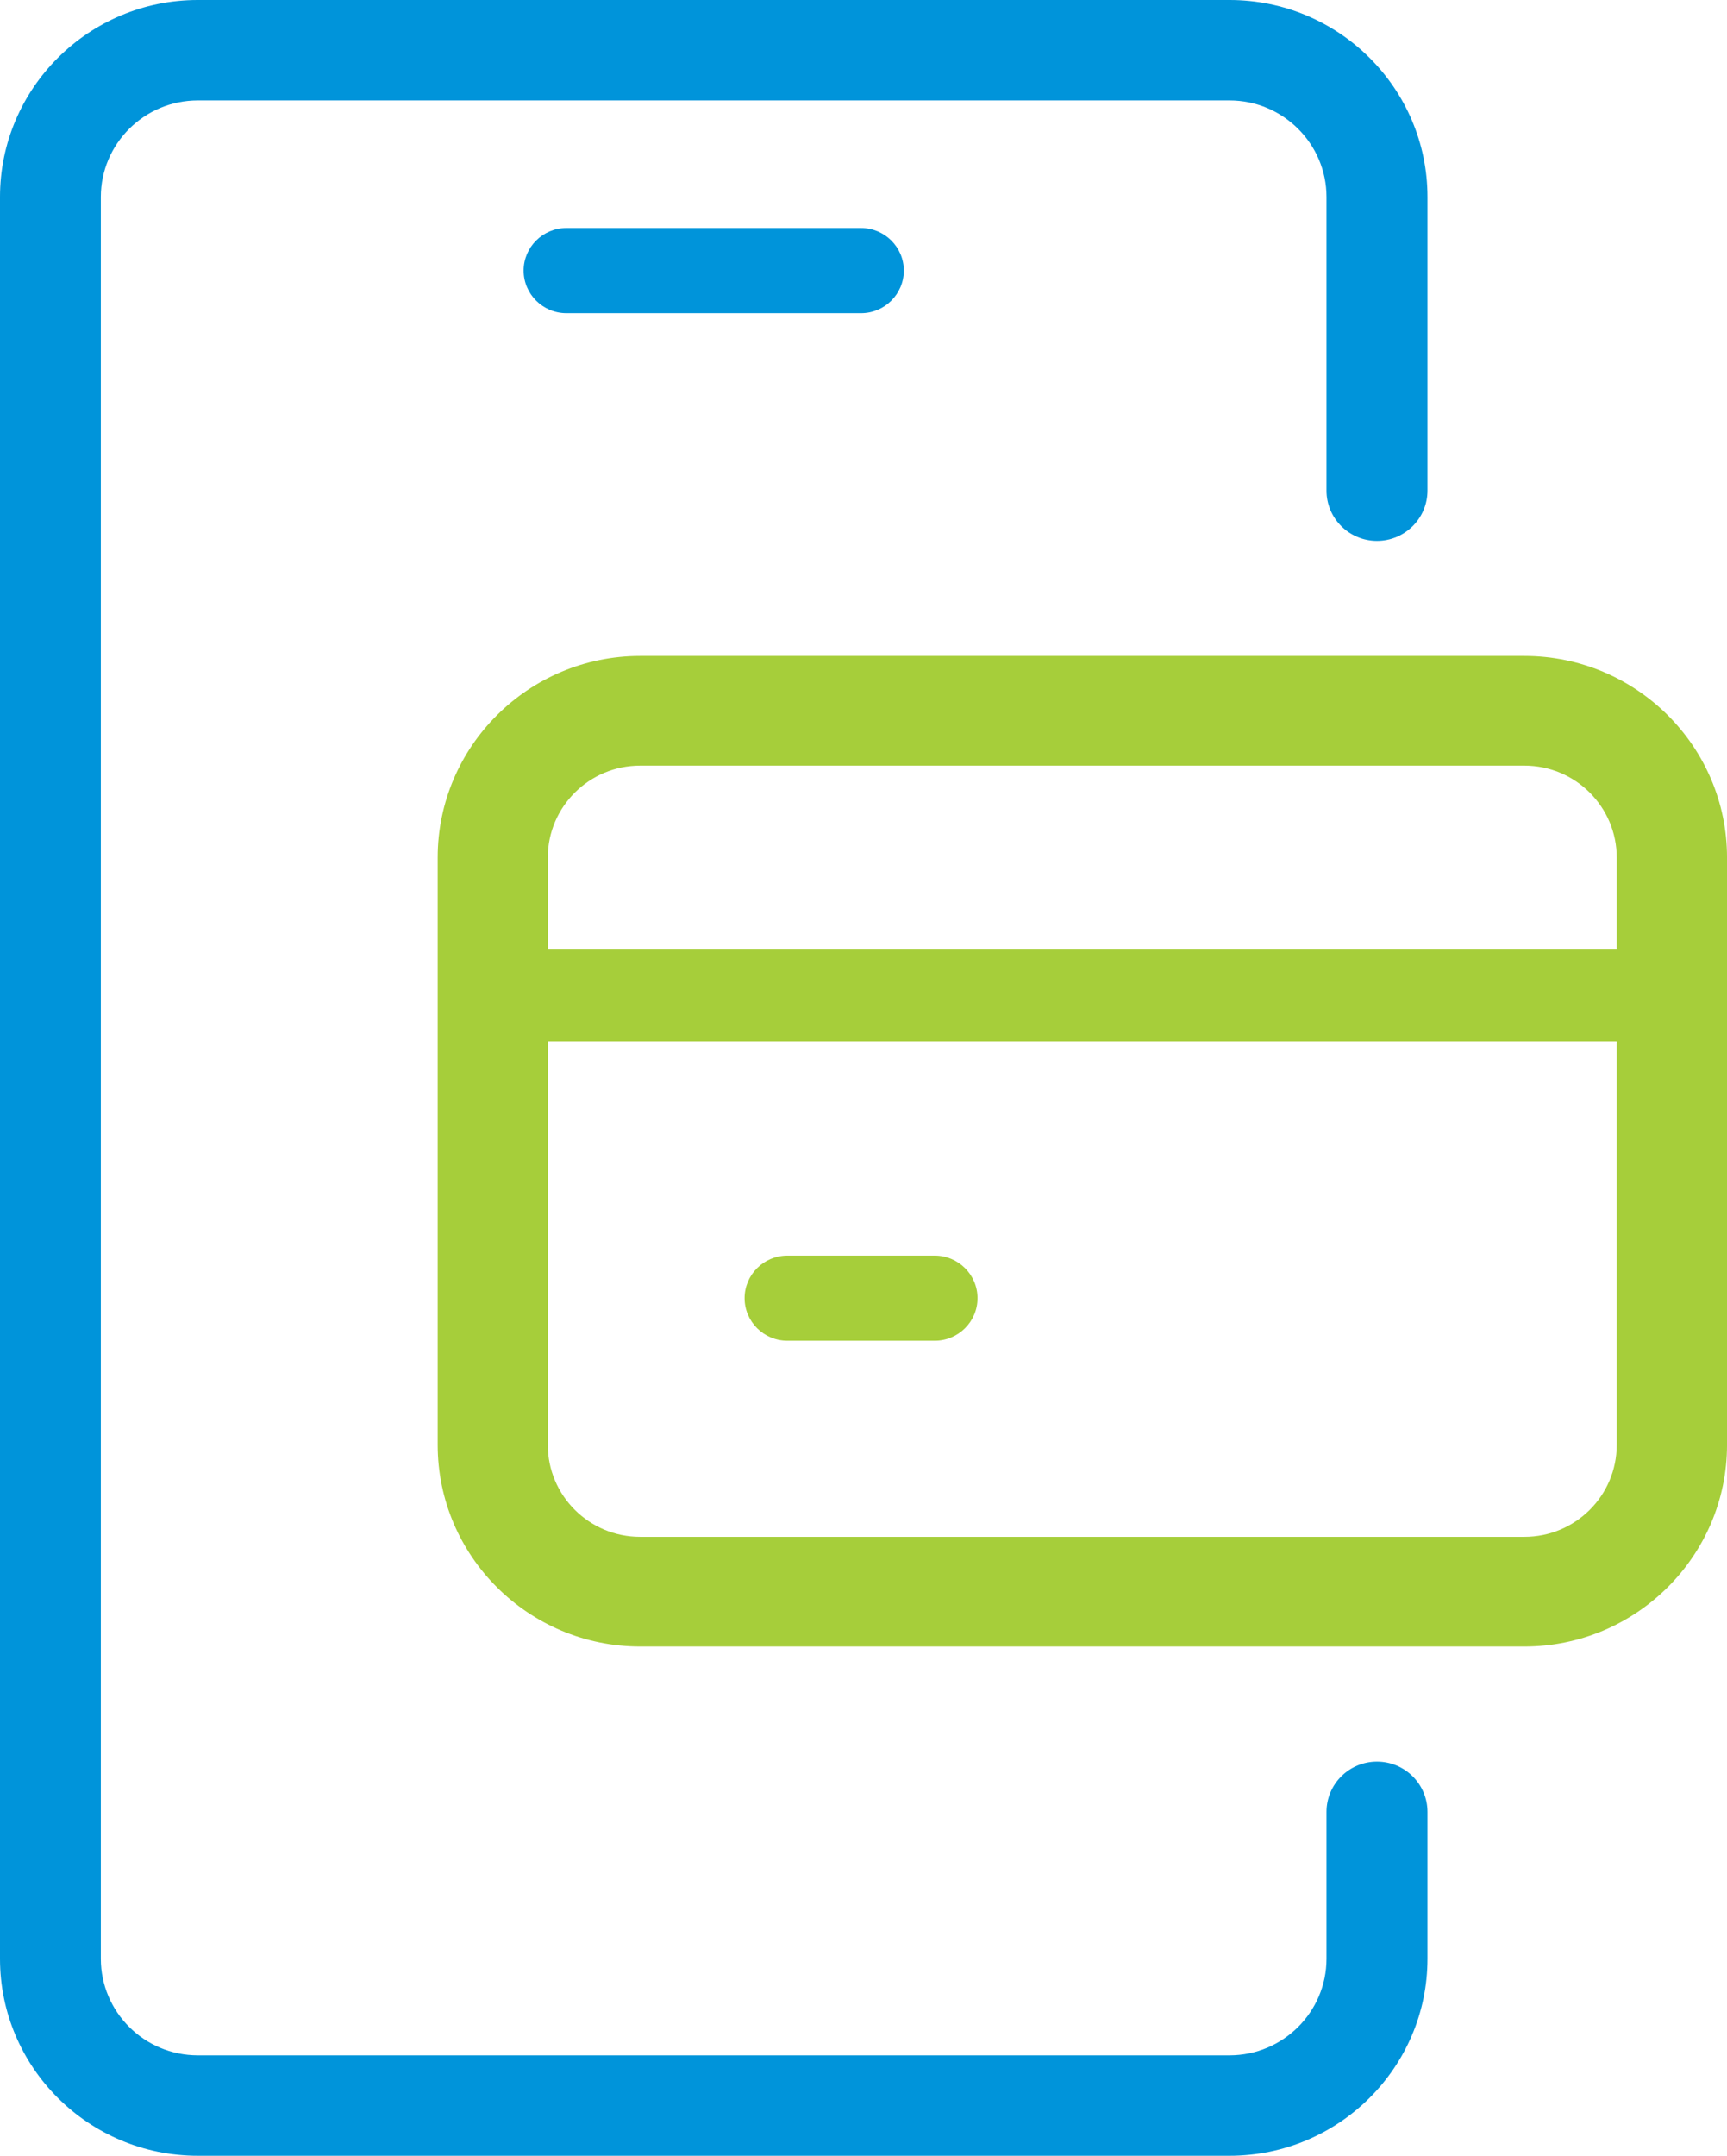 <svg width="117" height="146" viewBox="0 0 117 146" fill="none" xmlns="http://www.w3.org/2000/svg">
<g clip-path="url(#clip0_6112_494)">
<path fill-rule="evenodd" clip-rule="evenodd" d="M13.399 0C6.002 0 0 5.987 0 13.342V132.658C0 140.024 6.012 146 13.399 146H83.299C90.696 146 96.708 140.013 96.708 132.658V122.711C96.708 120.831 95.176 119.305 93.287 119.305C91.399 119.305 89.867 120.831 89.867 122.711V132.658C89.867 136.262 86.918 139.198 83.299 139.198H13.399C9.779 139.198 6.831 136.262 6.831 132.658V13.342C6.831 9.738 9.779 6.802 13.399 6.802H83.299C86.918 6.802 89.867 9.738 89.867 13.342V33.225C89.867 35.105 91.399 36.631 93.287 36.631C95.176 36.631 96.708 35.105 96.708 33.225V13.342C96.708 5.976 90.696 0 83.299 0H13.399ZM38.369 15.442C36.774 15.442 35.473 16.738 35.473 18.326C35.473 19.914 36.774 21.21 38.369 21.21H58.336C59.931 21.21 61.232 19.914 61.232 18.326C61.232 16.738 59.931 15.442 58.336 15.442H38.369Z" fill="#0094da"/>
<path fill-rule="evenodd" clip-rule="evenodd" d="M29.652 58.079C29.652 50.557 35.801 44.424 43.366 44.424H103.277C110.842 44.424 117.001 50.546 117.001 58.079V97.855C117.001 105.377 110.842 111.51 103.277 111.51H43.366C35.811 111.51 29.652 105.388 29.652 97.855V58.079ZM43.366 104.082H103.277C106.729 104.082 109.53 101.292 109.53 97.855V70.523H37.112V97.855C37.112 101.292 39.914 104.082 43.366 104.082ZM37.112 64.255H109.53V58.079C109.53 54.642 106.729 51.852 103.277 51.852H43.366C39.914 51.852 37.112 54.642 37.112 58.079V64.255ZM53.34 85.035C51.745 85.035 50.444 86.331 50.444 87.919C50.444 89.507 51.745 90.802 53.34 90.802H63.329C64.924 90.802 66.225 89.507 66.225 87.919C66.225 86.331 64.924 85.035 63.329 85.035H53.34Z" fill="#A6CE3A"/>
</g>
<defs>
<clipPath id="clip0_6112_494">
<rect width="117" height="146" fill="white"/>
</clipPath>
</defs>
</svg>
